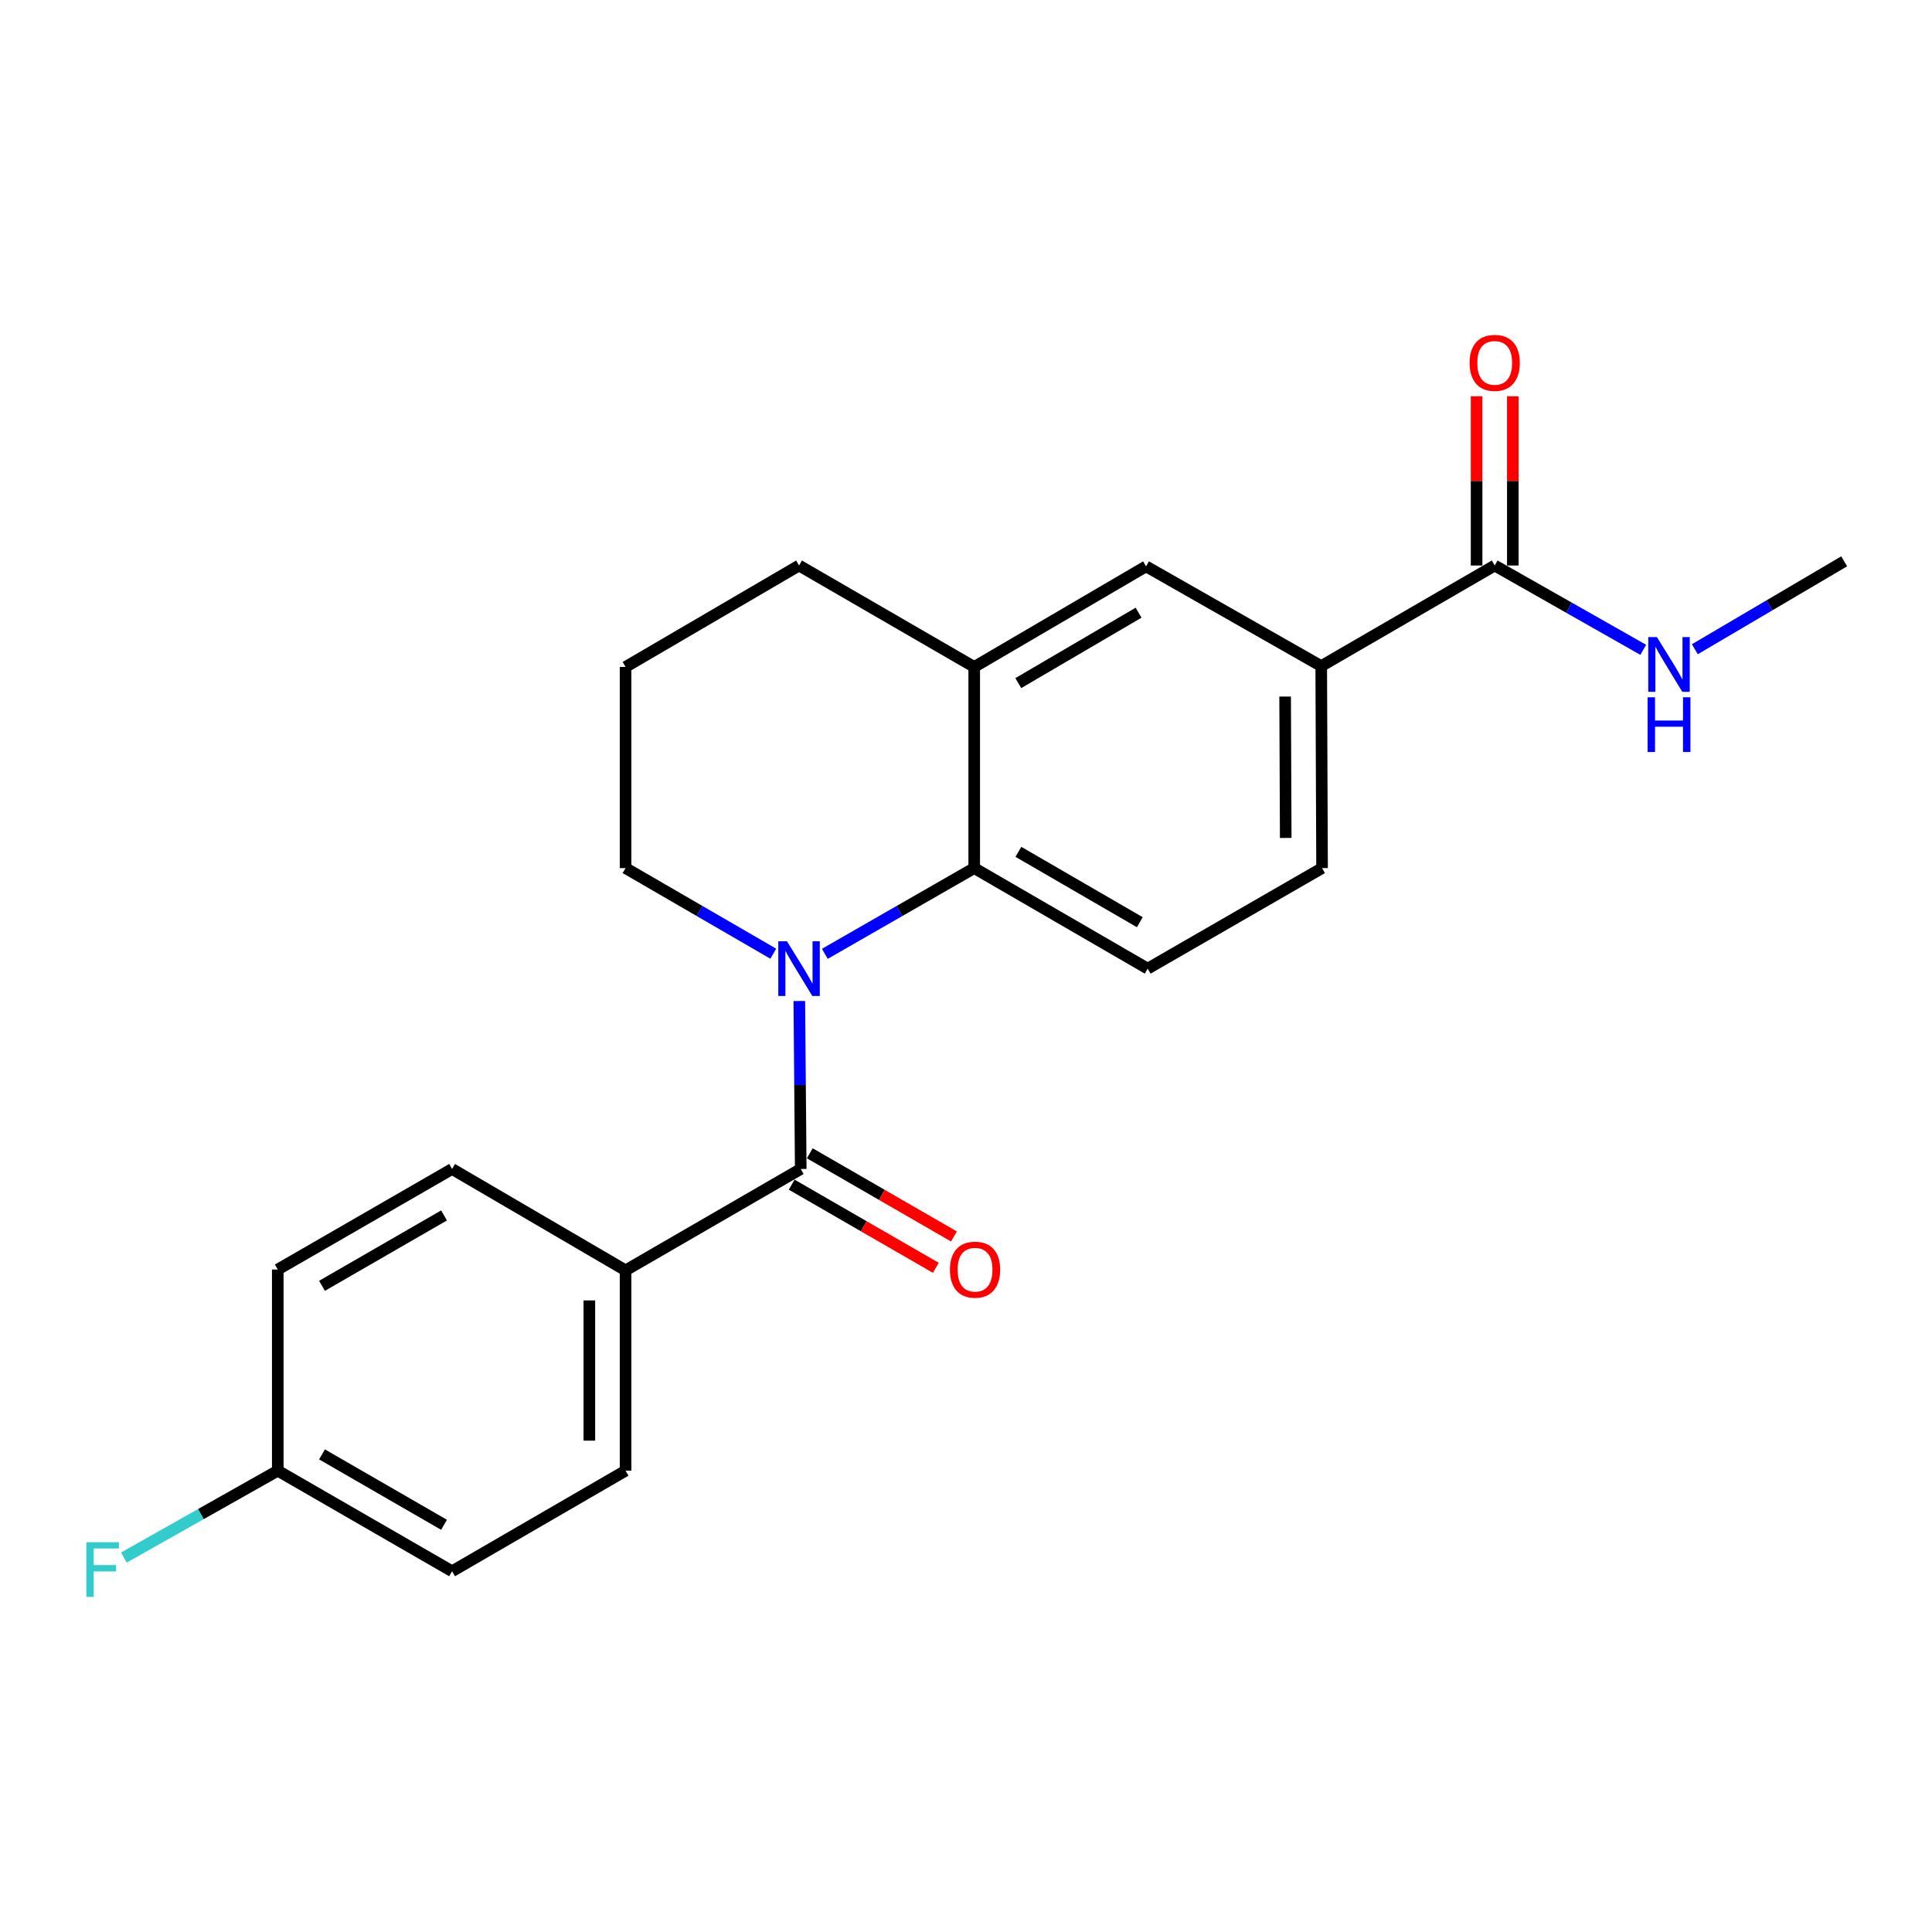<?xml version='1.0' encoding='iso-8859-1'?>
<svg version='1.1' baseProfile='full'
              xmlns='http://www.w3.org/2000/svg'
                      xmlns:rdkit='http://www.rdkit.org/xml'
                      xmlns:xlink='http://www.w3.org/1999/xlink'
                  xml:space='preserve'
width='1000px' height='1000px' viewBox='0 0 1000 1000'>
<!-- END OF HEADER -->
<rect style='opacity:1.0;fill:#FFFFFF;stroke:none' width='1000' height='1000' x='0' y='0'> </rect>
<path class='bond-0' d='M 413.727,518.117 L 414.093,561.589' style='fill:none;fill-rule:evenodd;stroke:#0000FF;stroke-width:6px;stroke-linecap:butt;stroke-linejoin:miter;stroke-opacity:1' />
<path class='bond-0' d='M 414.093,561.589 L 414.46,605.061' style='fill:none;fill-rule:evenodd;stroke:#000000;stroke-width:6px;stroke-linecap:butt;stroke-linejoin:miter;stroke-opacity:1' />
<path class='bond-1' d='M 426.939,493.7 L 465.596,471.511' style='fill:none;fill-rule:evenodd;stroke:#0000FF;stroke-width:6px;stroke-linecap:butt;stroke-linejoin:miter;stroke-opacity:1' />
<path class='bond-1' d='M 465.596,471.511 L 504.254,449.323' style='fill:none;fill-rule:evenodd;stroke:#000000;stroke-width:6px;stroke-linecap:butt;stroke-linejoin:miter;stroke-opacity:1' />
<path class='bond-14' d='M 400.251,493.636 L 362.021,471.479' style='fill:none;fill-rule:evenodd;stroke:#0000FF;stroke-width:6px;stroke-linecap:butt;stroke-linejoin:miter;stroke-opacity:1' />
<path class='bond-14' d='M 362.021,471.479 L 323.792,449.323' style='fill:none;fill-rule:evenodd;stroke:#000000;stroke-width:6px;stroke-linecap:butt;stroke-linejoin:miter;stroke-opacity:1' />
<path class='bond-7' d='M 414.46,605.061 L 323.792,657.54' style='fill:none;fill-rule:evenodd;stroke:#000000;stroke-width:6px;stroke-linecap:butt;stroke-linejoin:miter;stroke-opacity:1' />
<path class='bond-8' d='M 409.777,613.18 L 447.085,634.701' style='fill:none;fill-rule:evenodd;stroke:#000000;stroke-width:6px;stroke-linecap:butt;stroke-linejoin:miter;stroke-opacity:1' />
<path class='bond-8' d='M 447.085,634.701 L 484.394,656.221' style='fill:none;fill-rule:evenodd;stroke:#FF0000;stroke-width:6px;stroke-linecap:butt;stroke-linejoin:miter;stroke-opacity:1' />
<path class='bond-8' d='M 419.144,596.942 L 456.452,618.462' style='fill:none;fill-rule:evenodd;stroke:#000000;stroke-width:6px;stroke-linecap:butt;stroke-linejoin:miter;stroke-opacity:1' />
<path class='bond-8' d='M 456.452,618.462 L 493.76,639.983' style='fill:none;fill-rule:evenodd;stroke:#FF0000;stroke-width:6px;stroke-linecap:butt;stroke-linejoin:miter;stroke-opacity:1' />
<path class='bond-2' d='M 504.254,449.323 L 504.254,345.209' style='fill:none;fill-rule:evenodd;stroke:#000000;stroke-width:6px;stroke-linecap:butt;stroke-linejoin:miter;stroke-opacity:1' />
<path class='bond-6' d='M 504.254,449.323 L 594.037,501.364' style='fill:none;fill-rule:evenodd;stroke:#000000;stroke-width:6px;stroke-linecap:butt;stroke-linejoin:miter;stroke-opacity:1' />
<path class='bond-6' d='M 527.122,440.911 L 589.971,477.339' style='fill:none;fill-rule:evenodd;stroke:#000000;stroke-width:6px;stroke-linecap:butt;stroke-linejoin:miter;stroke-opacity:1' />
<path class='bond-5' d='M 504.254,345.209 L 593.194,293.147' style='fill:none;fill-rule:evenodd;stroke:#000000;stroke-width:6px;stroke-linecap:butt;stroke-linejoin:miter;stroke-opacity:1' />
<path class='bond-5' d='M 527.065,353.578 L 589.323,317.135' style='fill:none;fill-rule:evenodd;stroke:#000000;stroke-width:6px;stroke-linecap:butt;stroke-linejoin:miter;stroke-opacity:1' />
<path class='bond-22' d='M 504.254,345.209 L 413.585,292.71' style='fill:none;fill-rule:evenodd;stroke:#000000;stroke-width:6px;stroke-linecap:butt;stroke-linejoin:miter;stroke-opacity:1' />
<path class='bond-3' d='M 773.656,292.71 L 683.862,344.772' style='fill:none;fill-rule:evenodd;stroke:#000000;stroke-width:6px;stroke-linecap:butt;stroke-linejoin:miter;stroke-opacity:1' />
<path class='bond-10' d='M 783.029,292.71 L 783.029,248.918' style='fill:none;fill-rule:evenodd;stroke:#000000;stroke-width:6px;stroke-linecap:butt;stroke-linejoin:miter;stroke-opacity:1' />
<path class='bond-10' d='M 783.029,248.918 L 783.029,205.126' style='fill:none;fill-rule:evenodd;stroke:#FF0000;stroke-width:6px;stroke-linecap:butt;stroke-linejoin:miter;stroke-opacity:1' />
<path class='bond-10' d='M 764.283,292.71 L 764.283,248.918' style='fill:none;fill-rule:evenodd;stroke:#000000;stroke-width:6px;stroke-linecap:butt;stroke-linejoin:miter;stroke-opacity:1' />
<path class='bond-10' d='M 764.283,248.918 L 764.283,205.126' style='fill:none;fill-rule:evenodd;stroke:#FF0000;stroke-width:6px;stroke-linecap:butt;stroke-linejoin:miter;stroke-opacity:1' />
<path class='bond-11' d='M 773.656,292.71 L 812.1,314.53' style='fill:none;fill-rule:evenodd;stroke:#000000;stroke-width:6px;stroke-linecap:butt;stroke-linejoin:miter;stroke-opacity:1' />
<path class='bond-11' d='M 812.1,314.53 L 850.543,336.35' style='fill:none;fill-rule:evenodd;stroke:#0000FF;stroke-width:6px;stroke-linecap:butt;stroke-linejoin:miter;stroke-opacity:1' />
<path class='bond-4' d='M 683.862,344.772 L 684.3,449.323' style='fill:none;fill-rule:evenodd;stroke:#000000;stroke-width:6px;stroke-linecap:butt;stroke-linejoin:miter;stroke-opacity:1' />
<path class='bond-4' d='M 665.182,360.533 L 665.488,433.719' style='fill:none;fill-rule:evenodd;stroke:#000000;stroke-width:6px;stroke-linecap:butt;stroke-linejoin:miter;stroke-opacity:1' />
<path class='bond-23' d='M 683.862,344.772 L 593.194,293.147' style='fill:none;fill-rule:evenodd;stroke:#000000;stroke-width:6px;stroke-linecap:butt;stroke-linejoin:miter;stroke-opacity:1' />
<path class='bond-9' d='M 594.037,501.364 L 684.3,449.323' style='fill:none;fill-rule:evenodd;stroke:#000000;stroke-width:6px;stroke-linecap:butt;stroke-linejoin:miter;stroke-opacity:1' />
<path class='bond-12' d='M 323.792,657.54 L 323.792,761.227' style='fill:none;fill-rule:evenodd;stroke:#000000;stroke-width:6px;stroke-linecap:butt;stroke-linejoin:miter;stroke-opacity:1' />
<path class='bond-12' d='M 305.046,673.093 L 305.046,745.674' style='fill:none;fill-rule:evenodd;stroke:#000000;stroke-width:6px;stroke-linecap:butt;stroke-linejoin:miter;stroke-opacity:1' />
<path class='bond-13' d='M 323.792,657.54 L 233.998,605.061' style='fill:none;fill-rule:evenodd;stroke:#000000;stroke-width:6px;stroke-linecap:butt;stroke-linejoin:miter;stroke-opacity:1' />
<path class='bond-21' d='M 877.247,336.047 L 915.896,313.295' style='fill:none;fill-rule:evenodd;stroke:#0000FF;stroke-width:6px;stroke-linecap:butt;stroke-linejoin:miter;stroke-opacity:1' />
<path class='bond-21' d='M 915.896,313.295 L 954.545,290.544' style='fill:none;fill-rule:evenodd;stroke:#000000;stroke-width:6px;stroke-linecap:butt;stroke-linejoin:miter;stroke-opacity:1' />
<path class='bond-17' d='M 323.792,761.227 L 233.998,813.278' style='fill:none;fill-rule:evenodd;stroke:#000000;stroke-width:6px;stroke-linecap:butt;stroke-linejoin:miter;stroke-opacity:1' />
<path class='bond-16' d='M 233.998,605.061 L 143.777,657.102' style='fill:none;fill-rule:evenodd;stroke:#000000;stroke-width:6px;stroke-linecap:butt;stroke-linejoin:miter;stroke-opacity:1' />
<path class='bond-16' d='M 229.831,629.106 L 166.677,665.535' style='fill:none;fill-rule:evenodd;stroke:#000000;stroke-width:6px;stroke-linecap:butt;stroke-linejoin:miter;stroke-opacity:1' />
<path class='bond-20' d='M 323.792,449.323 L 323.792,345.209' style='fill:none;fill-rule:evenodd;stroke:#000000;stroke-width:6px;stroke-linecap:butt;stroke-linejoin:miter;stroke-opacity:1' />
<path class='bond-15' d='M 143.777,761.227 L 143.777,657.102' style='fill:none;fill-rule:evenodd;stroke:#000000;stroke-width:6px;stroke-linecap:butt;stroke-linejoin:miter;stroke-opacity:1' />
<path class='bond-18' d='M 143.777,761.227 L 103.954,783.704' style='fill:none;fill-rule:evenodd;stroke:#000000;stroke-width:6px;stroke-linecap:butt;stroke-linejoin:miter;stroke-opacity:1' />
<path class='bond-18' d='M 103.954,783.704 L 64.131,806.182' style='fill:none;fill-rule:evenodd;stroke:#33CCCC;stroke-width:6px;stroke-linecap:butt;stroke-linejoin:miter;stroke-opacity:1' />
<path class='bond-24' d='M 143.777,761.227 L 233.998,813.278' style='fill:none;fill-rule:evenodd;stroke:#000000;stroke-width:6px;stroke-linecap:butt;stroke-linejoin:miter;stroke-opacity:1' />
<path class='bond-24' d='M 166.678,752.797 L 229.833,789.233' style='fill:none;fill-rule:evenodd;stroke:#000000;stroke-width:6px;stroke-linecap:butt;stroke-linejoin:miter;stroke-opacity:1' />
<path class='bond-19' d='M 413.585,292.71 L 323.792,345.209' style='fill:none;fill-rule:evenodd;stroke:#000000;stroke-width:6px;stroke-linecap:butt;stroke-linejoin:miter;stroke-opacity:1' />
<path  class='atom-0' d='M 407.325 487.204
L 416.605 502.204
Q 417.525 503.684, 419.005 506.364
Q 420.485 509.044, 420.565 509.204
L 420.565 487.204
L 424.325 487.204
L 424.325 515.524
L 420.445 515.524
L 410.485 499.124
Q 409.325 497.204, 408.085 495.004
Q 406.885 492.804, 406.525 492.124
L 406.525 515.524
L 402.845 515.524
L 402.845 487.204
L 407.325 487.204
' fill='#0000FF'/>
<path  class='atom-9' d='M 491.681 657.182
Q 491.681 650.382, 495.041 646.582
Q 498.401 642.782, 504.681 642.782
Q 510.961 642.782, 514.321 646.582
Q 517.681 650.382, 517.681 657.182
Q 517.681 664.062, 514.281 667.982
Q 510.881 671.862, 504.681 671.862
Q 498.441 671.862, 495.041 667.982
Q 491.681 664.102, 491.681 657.182
M 504.681 668.662
Q 509.001 668.662, 511.321 665.782
Q 513.681 662.862, 513.681 657.182
Q 513.681 651.622, 511.321 648.822
Q 509.001 645.982, 504.681 645.982
Q 500.361 645.982, 498.001 648.782
Q 495.681 651.582, 495.681 657.182
Q 495.681 662.902, 498.001 665.782
Q 500.361 668.662, 504.681 668.662
' fill='#FF0000'/>
<path  class='atom-11' d='M 760.656 187.822
Q 760.656 181.022, 764.016 177.222
Q 767.376 173.422, 773.656 173.422
Q 779.936 173.422, 783.296 177.222
Q 786.656 181.022, 786.656 187.822
Q 786.656 194.702, 783.256 198.622
Q 779.856 202.502, 773.656 202.502
Q 767.416 202.502, 764.016 198.622
Q 760.656 194.742, 760.656 187.822
M 773.656 199.302
Q 777.976 199.302, 780.296 196.422
Q 782.656 193.502, 782.656 187.822
Q 782.656 182.262, 780.296 179.462
Q 777.976 176.622, 773.656 176.622
Q 769.336 176.622, 766.976 179.422
Q 764.656 182.222, 764.656 187.822
Q 764.656 193.542, 766.976 196.422
Q 769.336 199.302, 773.656 199.302
' fill='#FF0000'/>
<path  class='atom-12' d='M 857.617 329.758
L 866.897 344.758
Q 867.817 346.238, 869.297 348.918
Q 870.777 351.598, 870.857 351.758
L 870.857 329.758
L 874.617 329.758
L 874.617 358.078
L 870.737 358.078
L 860.777 341.678
Q 859.617 339.758, 858.377 337.558
Q 857.177 335.358, 856.817 334.678
L 856.817 358.078
L 853.137 358.078
L 853.137 329.758
L 857.617 329.758
' fill='#0000FF'/>
<path  class='atom-12' d='M 852.797 360.91
L 856.637 360.91
L 856.637 372.95
L 871.117 372.95
L 871.117 360.91
L 874.957 360.91
L 874.957 389.23
L 871.117 389.23
L 871.117 376.15
L 856.637 376.15
L 856.637 389.23
L 852.797 389.23
L 852.797 360.91
' fill='#0000FF'/>
<path  class='atom-19' d='M 44.689 798.243
L 61.529 798.243
L 61.529 801.483
L 48.489 801.483
L 48.489 810.083
L 60.089 810.083
L 60.089 813.363
L 48.489 813.363
L 48.489 826.563
L 44.689 826.563
L 44.689 798.243
' fill='#33CCCC'/>
</svg>
